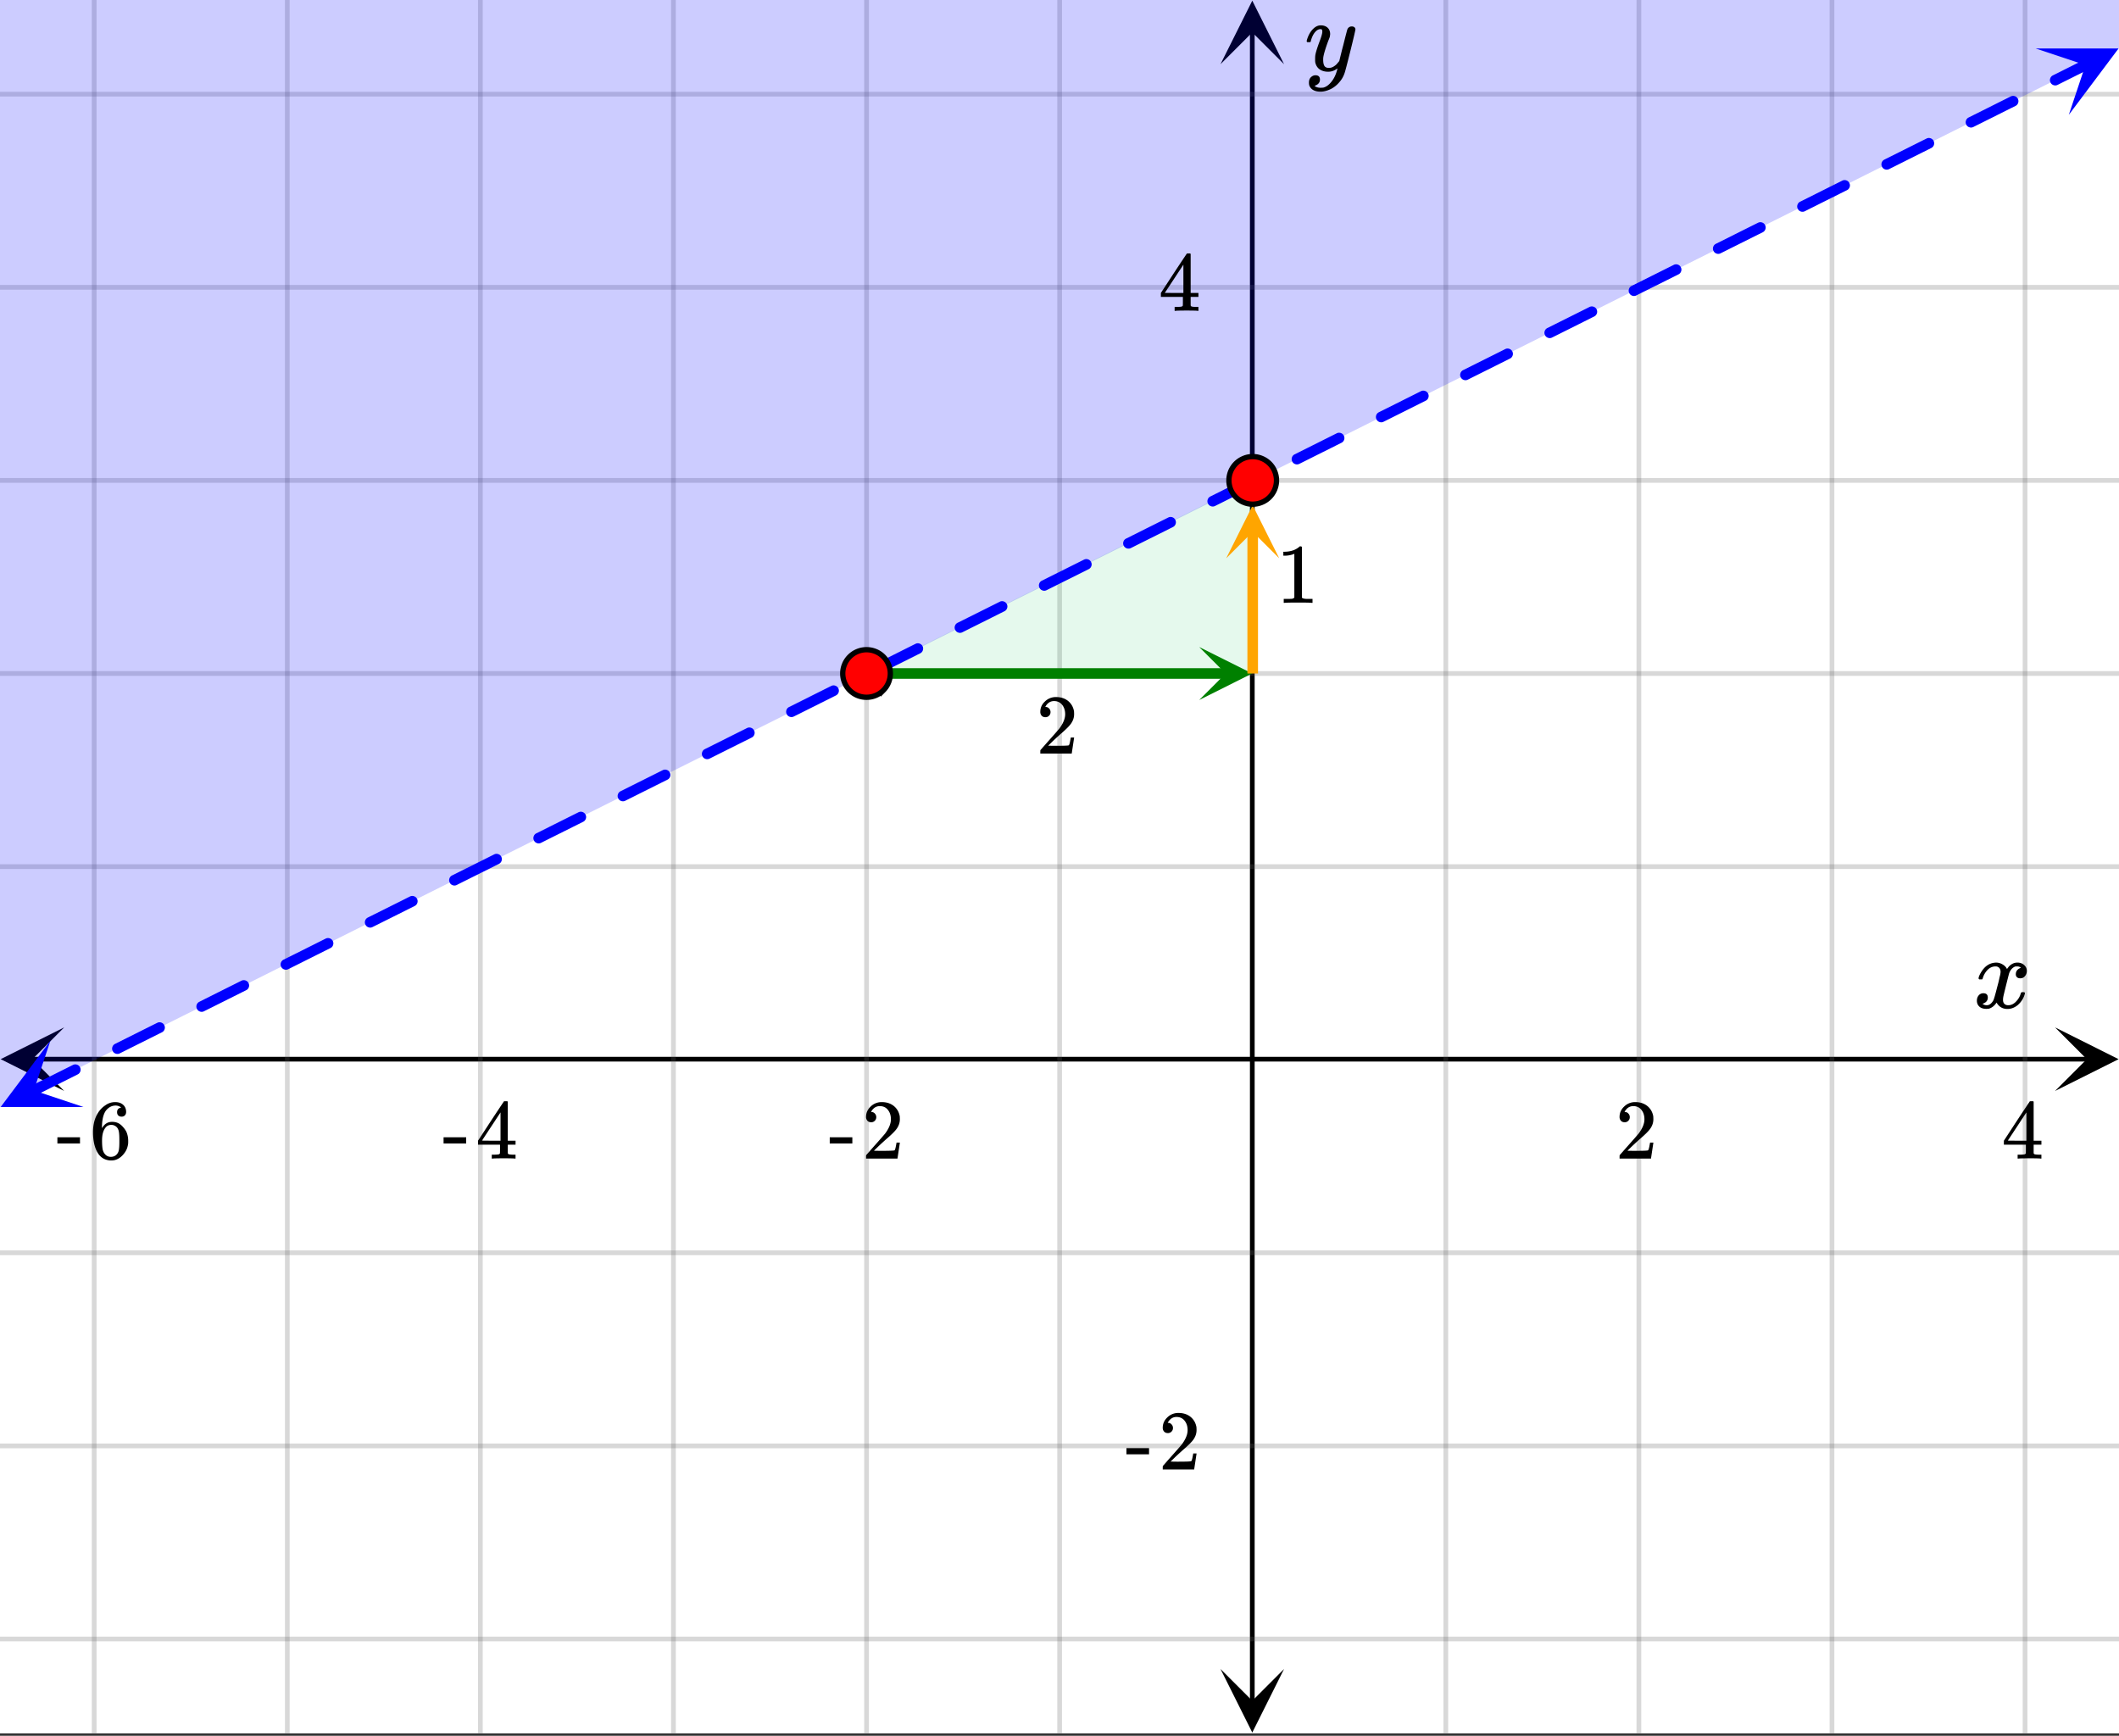 <svg xmlns="http://www.w3.org/2000/svg" xmlns:xlink="http://www.w3.org/1999/xlink" width="449.28" height="368" viewBox="0 0 336.96 276"><rect x="0" y="0" width="336.96" height="276" fill="#333333" stroke="none"/><defs><symbol overflow="visible" id="o"><path d="M.953-4.531c-.074-.063-.11-.125-.11-.188.04-.289.212-.664.516-1.125.508-.77 1.149-1.21 1.922-1.328.145-.02.258-.031.344-.031.375 0 .723.101 1.047.297.32.187.55.43.687.718a3.71 3.71 0 0 0 .266-.343c.406-.446.867-.672 1.39-.672.446 0 .805.133 1.079.39.281.25.422.56.422.922 0 .336-.102.618-.297.844a.916.916 0 0 1-.75.344c-.211 0-.383-.055-.516-.172a.636.636 0 0 1-.187-.469c0-.5.27-.843.812-1.031a.921.921 0 0 0-.172-.125c-.105-.063-.261-.094-.468-.094-.149 0-.25.012-.313.032-.418.18-.727.539-.922 1.078-.031.093-.187.703-.469 1.828-.28 1.125-.433 1.758-.453 1.89a2.74 2.74 0 0 0-.047.5c0 .262.07.47.22.625.155.149.359.22.609.22.457 0 .867-.192 1.234-.579.375-.383.625-.813.75-1.281.039-.114.078-.176.11-.188.03-.02.113-.031.25-.031.206 0 .312.047.312.14 0 .012-.012.07-.031.172-.188.68-.57 1.266-1.141 1.766-.512.399-1.047.594-1.61.594-.761 0-1.34-.336-1.734-1.016-.312.492-.715.813-1.203.969-.105.02-.246.031-.422.031C1.441.156.992-.062.734-.5a1.316 1.316 0 0 1-.156-.656c0-.32.094-.598.281-.828a.95.95 0 0 1 .75-.344c.47 0 .704.23.704.687 0 .399-.188.688-.563.875l-.094.047-.078.031a.123.123 0 0 1-.047.016l-.047.016c0 .031.082.086.25.156.125.055.266.078.422.078.383 0 .723-.242 1.016-.734.113-.196.32-.907.625-2.125.07-.25.144-.524.219-.828.07-.301.125-.536.156-.704.039-.164.066-.265.078-.296.063-.29.094-.5.094-.625 0-.27-.074-.477-.219-.625-.137-.157-.328-.235-.578-.235-.492 0-.918.188-1.281.563a3.171 3.171 0 0 0-.75 1.297c-.024.105-.047.168-.079.187-.023.012-.109.016-.265.016zm0 0"/></symbol><symbol overflow="visible" id="t"><path d="M7.531-7.031c.157 0 .285.043.39.125a.41.41 0 0 1 .173.343c0 .137-.266 1.278-.797 3.422-.531 2.137-.84 3.305-.922 3.516a4.073 4.073 0 0 1-.844 1.469 4.38 4.38 0 0 1-1.343 1.078c-.586.281-1.133.422-1.641.422-.824 0-1.387-.262-1.688-.781-.105-.157-.156-.376-.156-.657 0-.367.102-.652.313-.86.226-.21.468-.312.718-.312.477 0 .72.227.72.688 0 .394-.196.687-.579.875-.023.008-.047.02-.078.031-.031.02-.059.035-.078.047-.024.008-.043.016-.063.016l-.047.03c.032.063.145.13.344.204.176.063.352.094.531.094h.125c.188 0 .329-.012.422-.031.414-.118.805-.391 1.172-.829.375-.437.66-.96.86-1.562.113-.363.171-.578.171-.64 0-.009-.011-.005-.03.015a.546.546 0 0 0-.095.062c-.406.29-.855.438-1.343.438-.555 0-1.012-.133-1.375-.39-.356-.259-.586-.634-.688-1.126a4.332 4.332 0 0 1-.016-.5c0-.258.008-.46.032-.61.07-.456.32-1.253.75-2.39.238-.644.36-1.093.36-1.343A.756.756 0 0 0 2.78-6.5c-.031-.063-.094-.094-.187-.094h-.078c-.25 0-.493.117-.72.344-.355.355-.62.875-.796 1.563 0 .011-.008.03-.016.062a.22.22 0 0 1-.03.063l-.032.015C.91-4.535.89-4.53.859-4.53H.437c-.062-.063-.093-.11-.093-.14 0-.04.015-.118.047-.235.226-.758.57-1.352 1.03-1.782.364-.343.75-.515 1.157-.515.457 0 .82.125 1.094.375.27.25.406.594.406 1.031-.023.211-.039.324-.047.344 0 .074-.086.308-.25.703-.449 1.21-.715 2.094-.797 2.656a3.234 3.234 0 0 0-.015.375c0 .418.062.735.187.953.133.22.375.329.719.329.25 0 .484-.063.703-.188.227-.133.399-.266.516-.39.113-.126.258-.298.437-.516 0-.008.024-.117.078-.328.051-.22.13-.536.235-.954.101-.425.207-.832.312-1.218.407-1.625.63-2.477.672-2.563a.735.735 0 0 1 .703-.437zm0 0"/></symbol><symbol overflow="visible" id="p"><path d="M1.484-5.781c-.25 0-.449-.078-.593-.235a.872.872 0 0 1-.22-.609c0-.645.243-1.195.735-1.656a2.46 2.46 0 0 1 1.766-.703c.77 0 1.41.21 1.922.625.508.418.82.964.937 1.64.008.168.016.32.016.453 0 .524-.156 1.012-.469 1.47-.25.374-.758.89-1.516 1.546-.324.281-.777.695-1.359 1.234l-.781.766 1.016.016c1.414 0 2.164-.024 2.25-.079.039-.007.085-.101.14-.28.031-.095.094-.4.188-.923v-.03h.53v.03l-.374 2.47V0h-5v-.25c0-.188.008-.29.031-.313.008-.007.383-.437 1.125-1.28.977-1.095 1.61-1.813 1.89-2.157.602-.82.907-1.57.907-2.25 0-.594-.156-1.086-.469-1.484-.312-.407-.746-.61-1.297-.61-.523 0-.945.235-1.265.703-.024.032-.047.079-.078.141a.274.274 0 0 0-.047.078c0 .012.02.016.062.016a.68.68 0 0 1 .547.25.801.801 0 0 1 .219.562c0 .23-.078.422-.235.578a.76.76 0 0 1-.578.235zm0 0"/></symbol><symbol overflow="visible" id="q"><path d="M6.234 0c-.125-.031-.71-.047-1.75-.047-1.074 0-1.671.016-1.796.047h-.126v-.625h.422c.383-.008.618-.031.704-.063a.286.286 0 0 0 .171-.14c.008-.008.016-.25.016-.719v-.672h-3.5v-.625l2.031-3.11A431.58 431.58 0 0 1 4.5-9.108c.02-.008.113-.016.281-.016h.25l.078.078v6.203h1.235v.625H5.109V-.89a.25.25 0 0 0 .079.157c.07.062.328.101.765.109h.39V0zm-2.28-2.844v-4.5L1-2.859l1.469.015zm0 0"/></symbol><symbol overflow="visible" id="r"><path d="M.14-2.406v-.985h3.594v.985zm0 0"/></symbol><symbol overflow="visible" id="s"><path d="M5.031-8.11c-.199-.195-.48-.304-.843-.328-.625 0-1.153.274-1.579.813-.418.586-.625 1.492-.625 2.719L2-4.86l.11-.172c.363-.54.859-.813 1.484-.813.414 0 .781.09 1.094.266a2.6 2.6 0 0 1 .64.547c.219.242.395.492.531.75.196.449.297.933.297 1.453v.234c0 .211-.027.403-.078.578-.105.532-.383 1.032-.828 1.5-.387.407-.82.66-1.297.766a2.688 2.688 0 0 1-.547.047c-.168 0-.32-.016-.453-.047-.668-.125-1.2-.484-1.594-1.078C.83-1.66.563-2.79.563-4.218c0-.97.171-1.817.515-2.548.344-.726.82-1.296 1.438-1.703a2.62 2.62 0 0 1 1.562-.515c.531 0 .953.14 1.266.421.32.282.484.665.484 1.141 0 .23-.07.414-.203.547-.125.137-.297.203-.516.203-.218 0-.398-.062-.53-.187-.126-.125-.188-.301-.188-.532 0-.406.21-.644.64-.718zm-.593 3.235a1.18 1.18 0 0 0-.97-.484c-.335 0-.605.105-.812.312C2.22-4.597 2-3.883 2-2.907c0 .794.05 1.345.156 1.657.094.273.242.5.453.688.22.187.477.28.782.28.457 0 .804-.171 1.046-.515.133-.187.22-.41.25-.672.04-.258.063-.64.063-1.14v-.422c0-.508-.023-.895-.063-1.156a1.566 1.566 0 0 0-.25-.688zm0 0"/></symbol><symbol overflow="visible" id="u"><path d="M5.61 0c-.157-.031-.872-.047-2.141-.047C2.207-.047 1.5-.03 1.344 0h-.157v-.625h.344c.52 0 .86-.008 1.016-.031.07-.008.18-.067.328-.172v-6.969c-.023 0-.059.016-.11.047a4.134 4.134 0 0 1-1.39.25h-.25v-.625h.25c.758-.02 1.39-.188 1.89-.5a2.46 2.46 0 0 0 .422-.313c.008-.03.063-.046.157-.046a.36.36 0 0 1 .234.078v8.078c.133.137.43.203.89.203h.798V0zm0 0"/></symbol><clipPath id="a"><path d="M0 0h336.96v275.59H0zm0 0"/></clipPath><clipPath id="b"><path d="M.102 163.363H11V174H.102zm0 0"/></clipPath><clipPath id="c"><path d="M326.79 163.363h10.17V174h-10.17zm0 0"/></clipPath><clipPath id="d"><path d="M14 0h309v275.59H14zm0 0"/></clipPath><clipPath id="e"><path d="M194.082 265H205v10.488h-10.918zm0 0"/></clipPath><clipPath id="f"><path d="M194.082 0H205v10.21h-10.918zm0 0"/></clipPath><clipPath id="g"><path d="M0 14h336.96v247H0zm0 0"/></clipPath><clipPath id="h"><path d="M0 165h14v12H0zm0 0"/></clipPath><clipPath id="i"><path d="M-2.531 170.746l23.738-11.867L33.07 182.62 9.332 194.484zm0 0"/></clipPath><clipPath id="j"><path d="M323 7h13.96v12H323zm0 0"/></clipPath><clipPath id="k"><path d="M323.707 7.707L347.445-4.16l11.868 23.742-23.743 11.863zm0 0"/></clipPath><clipPath id="l"><path d="M0 0h336.96v275.59H0zm0 0"/></clipPath><clipPath id="m"><path d="M190.695 102.879H200V112h-9.305zm0 0"/></clipPath><clipPath id="n"><path d="M194.992 80H204v8.77h-9.008zm0 0"/></clipPath></defs><g clip-path="url(#a)" fill="#fff"><path d="M0 0h337v275.59H0zm0 0"/><path d="M0 0h337v275.59H0zm0 0"/></g><path d="M5.055 168.418h326.89" fill="none" stroke="#000" stroke-width=".749"/><g clip-path="url(#b)"><path d="M10.21 163.363L.103 168.418l10.109 5.055-5.055-5.055zm0 0"/></g><g clip-path="url(#c)"><path d="M326.79 163.363l10.108 5.055-10.109 5.055 5.055-5.055zm0 0"/></g><g clip-path="url(#d)"><path d="M229.91 0v275.59M260.613 0v275.59M291.316 0v275.59M322.023 0v275.59M168.5 0v275.59M137.797 0v275.59M107.09 0v275.59M76.387 0v275.59M45.684 0v275.59M14.977 0v275.59" fill="none" stroke-linecap="round" stroke-linejoin="round" stroke="#666" stroke-opacity=".251" stroke-width=".749"/></g><path d="M199.137 270.535V5.055" fill="none" stroke="#000" stroke-width=".749"/><g clip-path="url(#e)"><path d="M194.082 265.379l5.055 10.11 5.054-10.11-5.054 5.055zm0 0"/></g><g clip-path="url(#f)"><path d="M194.082 10.21L199.137.103l5.054 10.109-5.054-5.055zm0 0"/></g><g clip-path="url(#g)"><path d="M0 137.797h337M0 107.09h337M0 76.387h337M0 45.684h337M0 14.977h337M0 199.203h337M0 229.91h337M0 260.613h337" fill="none" stroke-linecap="round" stroke-linejoin="round" stroke="#666" stroke-opacity=".251" stroke-width=".749"/></g><path d="M137.797 107.09l61.34.086.066-30.79zm0 0" fill="#00cc52" fill-opacity=".102"/><path d="M4.898 172.684l2.192-1.098 4.383-2.188.125-.062a.806.806 0 0 1 .644-.047.81.81 0 0 1 .485.422.806.806 0 0 1 .046.644.81.81 0 0 1-.421.485l-.13.066L10.036 172l-2.191 1.094-2.192 1.097a.821.821 0 0 1-.644.043.828.828 0 0 1-.488-.422.821.821 0 0 1-.043-.644.81.81 0 0 1 .421-.484zm13.399-6.696l1.937-.968 2.192-1.098 2.191-1.094.38-.187a.798.798 0 0 1 .64-.047.817.817 0 0 1 .488.422.806.806 0 0 1 .047.644.81.81 0 0 1-.422.485l-.379.19-4.383 2.188-1.937.97a.808.808 0 0 1-.645.046.817.817 0 0 1-.488-.422.821.821 0 0 1-.043-.644.798.798 0 0 1 .422-.485zm13.398-6.695l1.684-.844 2.191-1.097 2.192-1.094.633-.317a.813.813 0 0 1 .64-.043.817.817 0 0 1 .488.422.822.822 0 0 1 .047.645.804.804 0 0 1-.425.484l-.63.317-2.19 1.093-2.192 1.098-1.688.84a.798.798 0 0 1-.64.047.817.817 0 0 1-.489-.422.84.84 0 0 1 .38-1.129zm13.399-6.7l1.433-.714 2.192-1.094 2.187-1.097.883-.442a.824.824 0 0 1 .645-.043.817.817 0 0 1 .488.422.821.821 0 0 1 .043.645.786.786 0 0 1-.422.484l-.883.441-2.191 1.094-2.188 1.098-1.437.715a.798.798 0 0 1-.64.046.817.817 0 0 1-.49-.421.806.806 0 0 1-.046-.645.821.821 0 0 1 .426-.488zm13.394-6.695l1.184-.59 4.383-2.187 1.132-.57a.823.823 0 0 1 .645-.043c.219.07.383.215.488.422a.813.813 0 0 1 .043.64.806.806 0 0 1-.422.489l-1.132.566-2.192 1.098-2.191 1.093-1.184.59a.798.798 0 0 1-.64.047.806.806 0 0 1-.489-.422.807.807 0 0 1-.047-.644.828.828 0 0 1 .422-.489zm13.399-6.695l.93-.465 4.382-2.187 1.387-.696a.821.821 0 0 1 .644-.042c.22.07.383.21.485.421a.798.798 0 0 1 .047.641.817.817 0 0 1-.422.488l-1.387.696-4.383 2.187-.93.465a.806.806 0 0 1-.644.047.81.81 0 0 1-.484-.422.808.808 0 0 1-.047-.645.817.817 0 0 1 .422-.488zm13.398-6.695l.68-.336 2.187-1.098 2.192-1.094 1.64-.82a.84.84 0 0 1 1.13.38.798.798 0 0 1 .046.64.817.817 0 0 1-.422.488l-1.64.82-4.383 2.188-.676.34a.806.806 0 0 1-.644.047.81.81 0 0 1-.485-.422.808.808 0 0 1-.047-.645.817.817 0 0 1 .422-.488zm13.399-6.696l.425-.21 2.192-1.098 2.191-1.094 1.89-.945a.814.814 0 0 1 .641-.047.8.8 0 0 1 .489.426.798.798 0 0 1 .047.64.817.817 0 0 1-.422.489l-1.895.945-2.187 1.094-2.192 1.097-.425.211a.823.823 0 0 1-.645.047.821.821 0 0 1-.488-.426.813.813 0 0 1-.043-.64.817.817 0 0 1 .422-.489zm13.398-6.695l.172-.086 2.191-1.094 2.192-1.097 2.144-1.07a.798.798 0 0 1 .64-.047.81.81 0 0 1 .49.425.798.798 0 0 1 .046.641.817.817 0 0 1-.422.488l-2.144 1.07-2.192 1.094-2.191 1.098-.172.086a.824.824 0 0 1-.645.047.81.81 0 0 1-.488-.426.813.813 0 0 1-.043-.64.793.793 0 0 1 .422-.489zm13.398-6.695l2.11-1.055 2.191-1.097 2.192-1.094.207-.102a.798.798 0 0 1 .64-.047.817.817 0 0 1 .489.422.842.842 0 0 1-.38 1.133l-.202.102-2.192 1.093-2.191 1.098-2.114 1.055a.813.813 0 0 1-.64.043.793.793 0 0 1-.488-.422.814.814 0 0 1-.047-.64.81.81 0 0 1 .425-.49zm13.395-6.695l1.863-.93 2.188-1.094 2.191-1.098.457-.226a.808.808 0 0 1 .645-.047.817.817 0 0 1 .488.422c.102.21.117.426.043.644a.805.805 0 0 1-.422.489l-.457.226-2.191 1.098-2.192 1.094-1.86.93a.813.813 0 0 1-.64.042.793.793 0 0 1-.488-.422.798.798 0 0 1-.047-.64.817.817 0 0 1 .422-.488zm13.398-6.696l1.61-.804 4.383-2.188.707-.355a.807.807 0 0 1 .644-.047.828.828 0 0 1 .488.422c.102.21.118.421.043.644a.828.828 0 0 1-.421.488l-.711.352-2.188 1.098-2.191 1.093-1.61.805a.821.821 0 0 1-.644.043.81.81 0 0 1-.485-.422.806.806 0 0 1-.046-.644.81.81 0 0 1 .421-.485zm13.399-6.695l1.355-.68 4.383-2.187.961-.48a.806.806 0 0 1 .645-.048.81.81 0 0 1 .484.422.806.806 0 0 1 .047.645.828.828 0 0 1-.422.488l-.96.48-4.384 2.188-1.355.68a.821.821 0 0 1-.645.043.81.81 0 0 1-.484-.422.806.806 0 0 1-.047-.645.81.81 0 0 1 .422-.484zm13.398-6.695l1.102-.551 2.191-1.098 2.192-1.094 1.215-.605a.806.806 0 0 1 .644-.047.81.81 0 0 1 .484.422.806.806 0 0 1 .047.644.81.81 0 0 1-.422.485l-1.214.61-4.383 2.187-1.102.554a.821.821 0 0 1-.644.043.828.828 0 0 1-.489-.421.821.821 0 0 1-.043-.645.81.81 0 0 1 .422-.484zm13.399-6.696l.851-.425 2.192-1.098 2.187-1.094 1.469-.73a.798.798 0 0 1 .64-.047.806.806 0 0 1 .489.422.806.806 0 0 1 .047.644.81.81 0 0 1-.422.485l-1.469.734-2.191 1.094-2.188 1.097-.851.422a.807.807 0 0 1-.645.047.828.828 0 0 1-.488-.422.821.821 0 0 1-.043-.644.81.81 0 0 1 .422-.485zm13.398-6.695l.598-.3 2.191-1.095 2.192-1.097 1.718-.86a.813.813 0 0 1 .641-.043.817.817 0 0 1 .488.422.822.822 0 0 1 .047.645.804.804 0 0 1-.426.484l-1.714.86-2.192 1.093-2.191 1.098-.598.297a.808.808 0 0 1-.644.047.817.817 0 0 1-.489-.422.821.821 0 0 1-.043-.645.786.786 0 0 1 .422-.484zm13.399-6.7l.343-.171 2.192-1.094 2.191-1.097 1.969-.985a.824.824 0 0 1 .644-.043.817.817 0 0 1 .489.422.821.821 0 0 1 .043.645.786.786 0 0 1-.422.484l-1.969.984-2.191 1.098-2.192 1.094-.347.172a.798.798 0 0 1-.641.046.817.817 0 0 1-.488-.421.822.822 0 0 1-.047-.645.821.821 0 0 1 .426-.488zm13.394-6.695l.098-.046 2.187-1.094 2.192-1.094 2.191-1.098.031-.015a.823.823 0 0 1 .645-.043.828.828 0 0 1 .488.422.821.821 0 0 1 .043.644.81.81 0 0 1-.422.485l-.031.015-2.191 1.098-4.383 2.187-.094.047a.798.798 0 0 1-.64.047.806.806 0 0 1-.489-.422.807.807 0 0 1-.047-.644.828.828 0 0 1 .422-.489zm13.399-6.695l2.035-1.015 2.191-1.094 2.188-1.094.285-.145a.821.821 0 0 1 .644-.042c.22.07.383.21.489.421a.813.813 0 0 1 .043.641.817.817 0 0 1-.422.488l-.285.14-2.192 1.099-2.187 1.093-2.036 1.016a.806.806 0 0 1-.644.047.81.81 0 0 1-.484-.422.808.808 0 0 1-.047-.645.817.817 0 0 1 .422-.488zm13.398-6.695l1.781-.89 4.383-2.188.535-.27a.84.84 0 0 1 1.13.38.798.798 0 0 1 .046.64.817.817 0 0 1-.422.488l-.535.27-4.383 2.187-1.781.89a.806.806 0 0 1-.645.048.81.81 0 0 1-.484-.422.808.808 0 0 1-.047-.645.817.817 0 0 1 .422-.488zm13.398-6.695l1.528-.762 2.191-1.098 2.192-1.094.789-.394a.814.814 0 0 1 .64-.047.8.8 0 0 1 .489.426.798.798 0 0 1 .046.64.817.817 0 0 1-.421.489l-.79.394-4.382 2.188-1.528.765a.807.807 0 0 1-.644.047.821.821 0 0 1-.488-.426.813.813 0 0 1-.043-.64.817.817 0 0 1 .421-.488zm13.399-6.696l1.277-.636 2.188-1.098 2.191-1.094 1.043-.52a.798.798 0 0 1 .64-.046.81.81 0 0 1 .489.425.798.798 0 0 1 .047.641.817.817 0 0 1-.422.488l-1.043.52-2.191 1.094-2.192 1.097-1.273.637a.824.824 0 0 1-.645.047.81.81 0 0 1-.488-.426.813.813 0 0 1-.043-.64.793.793 0 0 1 .422-.489zm13.398-6.695l1.024-.512 2.191-1.094 2.192-1.097 1.293-.645a.798.798 0 0 1 .64-.047.817.817 0 0 1 .488.422.842.842 0 0 1-.378 1.133l-1.293.645-2.188 1.093-2.191 1.098-1.028.512a.83.83 0 0 1-.64.047.81.81 0 0 1-.489-.426.814.814 0 0 1-.046-.64.81.81 0 0 1 .425-.49zm13.395-6.695l.773-.387 2.192-1.094 2.191-1.098 1.543-.77a.808.808 0 0 1 .645-.046.817.817 0 0 1 .488.422c.101.21.117.426.043.644a.805.805 0 0 1-.422.489l-1.543.77-2.191 1.097-2.192 1.094-.773.386a.813.813 0 0 1-.64.043.793.793 0 0 1-.49-.422.798.798 0 0 1-.046-.64.817.817 0 0 1 .422-.488zm13.398-6.696l.52-.261 4.383-2.188a.806.806 0 0 1 .644-.047.828.828 0 0 1 .488.422.821.821 0 0 1 .043.645.828.828 0 0 1-.421.488l-4.383 2.187-.52.262a.821.821 0 0 1-.644.043.798.798 0 0 1-.485-.422.798.798 0 0 1-.047-.64.806.806 0 0 1 .422-.489zm0 0" fill="#00f"/><g clip-path="url(#h)"><g clip-path="url(#i)"><path d="M8.02 165.473L.105 176.02l13.188.003-7.914-2.64zm0 0" fill="#00f"/></g></g><g clip-path="url(#j)"><g clip-path="url(#k)"><path d="M323.707 7.707h13.188l-7.915 10.55 2.641-7.913zm0 0" fill="#00f"/></g></g><g clip-path="url(#l)"><path d="M-302.016 327.004L-641.113-350.86l904.265-451.91L602.25-124.907l-904.266 451.91" fill="#00f" fill-opacity=".2"/></g><path d="M137.797 107.09h57.195" fill="none" stroke-width="1.685" stroke="green"/><g clip-path="url(#m)"><path d="M190.695 102.879l8.426 4.21-8.426 4.216 4.211-4.215zm0 0" fill="green"/></g><path d="M199.203 107.09V84.477" fill="none" stroke-width="1.685" stroke="orange"/><g clip-path="url(#n)"><path d="M194.992 88.77l4.211-8.422 4.215 8.422-4.215-4.211zm0 0" fill="orange"/></g><path d="M141.578 107.09c0 .504-.098.984-.289 1.45-.191.46-.465.87-.82 1.226a3.718 3.718 0 0 1-1.227.82 3.74 3.74 0 0 1-1.445.285 3.76 3.76 0 0 1-2.676-1.105 3.758 3.758 0 0 1-.82-1.227 3.763 3.763 0 0 1 0-2.894c.191-.465.465-.872.82-1.227a3.758 3.758 0 0 1 1.227-.82 3.763 3.763 0 0 1 2.894 0c.465.191.871.465 1.227.82.355.355.629.762.82 1.227.191.46.29.945.29 1.445zm0 0M202.988 76.387a3.817 3.817 0 0 1-1.11 2.676 3.81 3.81 0 0 1-2.675 1.105c-.5 0-.984-.094-1.445-.29a3.768 3.768 0 0 1-2.336-3.491 3.777 3.777 0 0 1 2.336-3.492c.46-.196.945-.29 1.445-.29.504 0 .985.094 1.45.29a3.758 3.758 0 0 1 2.047 2.043c.19.464.284.949.288 1.449zm0 0" fill="red" stroke-width=".843" stroke="#000"/><use xlink:href="#o" x="313.784" y="160.262"/><use xlink:href="#p" x="256.869" y="184.227"/><use xlink:href="#q" x="318.278" y="184.227"/><use xlink:href="#r" x="131.804" y="184.227"/><use xlink:href="#p" x="137.047" y="184.227"/><use xlink:href="#r" x="70.396" y="184.227"/><use xlink:href="#q" x="75.638" y="184.227"/><use xlink:href="#r" x="8.987" y="184.227"/><use xlink:href="#s" x="14.229" y="184.227"/><use xlink:href="#t" x="207.442" y="11.233"/><use xlink:href="#q" x="184.227" y="49.427"/><use xlink:href="#r" x="178.984" y="233.653"/><use xlink:href="#p" x="184.227" y="233.653"/><use xlink:href="#p" x="164.756" y="119.822"/><use xlink:href="#u" x="202.949" y="95.858"/></svg>